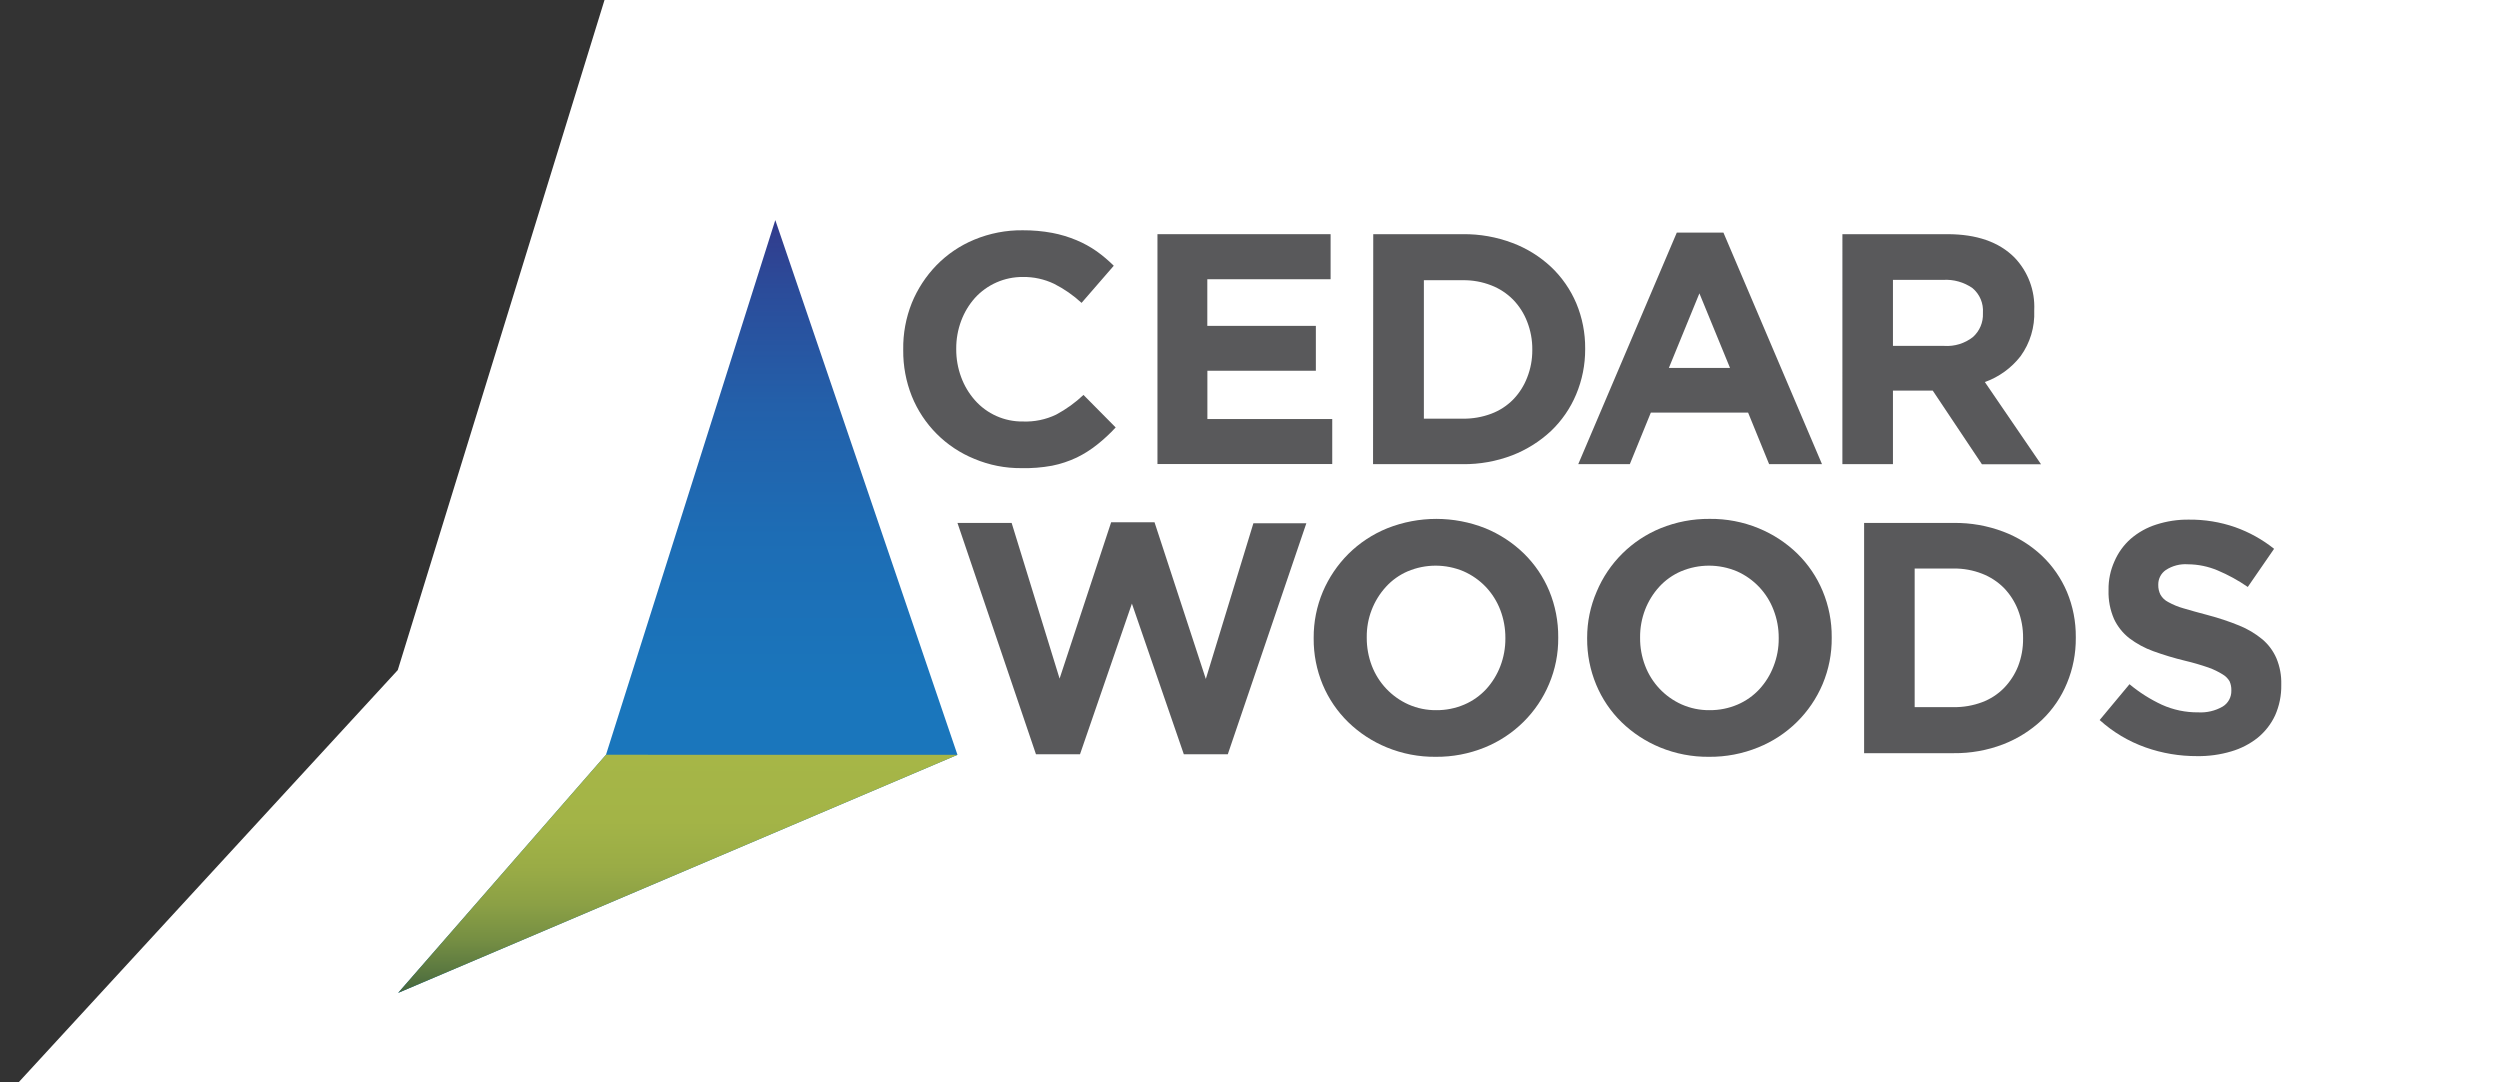 <?xml version="1.0" encoding="UTF-8"?>
<svg width="134px" height="58px" viewBox="0 0 134 58" version="1.1" xmlns="http://www.w3.org/2000/svg" xmlns:xlink="http://www.w3.org/1999/xlink">
    <rect x="0" y="0" width="134" height="58" fill="#333333" stroke="none"/>
    <title>Artboard</title>
    <defs>
        <linearGradient x1="50%" y1="100.002%" x2="50%" y2="0.01%" id="linearGradient-1">
            <stop stop-color="#1978BE" offset="0%"></stop>
            <stop stop-color="#1A76BC" offset="38%"></stop>
            <stop stop-color="#1D6DB5" offset="59%"></stop>
            <stop stop-color="#2360AA" offset="76%"></stop>
            <stop stop-color="#2B4C9A" offset="91%"></stop>
            <stop stop-color="#323B8C" offset="100%"></stop>
        </linearGradient>
        <linearGradient x1="50%" y1="0.039%" x2="50%" y2="100.008%" id="linearGradient-2">
            <stop stop-color="#A6B647" offset="0%"></stop>
            <stop stop-color="#A3B447" offset="28%"></stop>
            <stop stop-color="#9AAC46" offset="47%"></stop>
            <stop stop-color="#8BA045" offset="63%"></stop>
            <stop stop-color="#758E43" offset="78%"></stop>
            <stop stop-color="#5A7840" offset="91%"></stop>
            <stop stop-color="#44663E" offset="100%"></stop>
        </linearGradient>
    </defs>
    <g id="Artboard" stroke="none" stroke-width="1" fill="none" fill-rule="evenodd">
        <g id="Group-2" transform="translate(1.008, 0)" fill-rule="nonzero">
            <polygon id="5yqoa" fill="#FFFFFF" points="31.394 0 134 0 134 58 0 58 20.312 35.917"></polygon>
            <g id="Group" transform="translate(19.992, 11)">
                <g id="5yqob-link" transform="translate(27, 1)" fill="#59595B">
                    <path d="M6.745,13.092 C5.881,13.1 5.024,12.931 4.227,12.596 C2.699,11.976 1.489,10.763 0.872,9.234 C0.561,8.45 0.405,7.614 0.413,6.771 L0.413,6.734 C0.4,5.881 0.556,5.034 0.872,4.241 C1.179,3.489 1.628,2.803 2.193,2.219 C2.769,1.629 3.458,1.162 4.22,0.846 C5.045,0.504 5.93,0.332 6.823,0.343 C7.352,0.34 7.881,0.387 8.401,0.483 C8.844,0.567 9.277,0.698 9.693,0.871 C10.078,1.031 10.443,1.231 10.783,1.47 C11.109,1.703 11.414,1.962 11.698,2.244 L9.972,4.234 C9.532,3.828 9.038,3.485 8.504,3.214 C7.98,2.963 7.404,2.837 6.823,2.846 C5.845,2.839 4.91,3.249 4.253,3.973 C3.935,4.332 3.686,4.747 3.519,5.196 C3.341,5.672 3.251,6.177 3.254,6.686 L3.254,6.719 C3.251,7.23 3.341,7.738 3.519,8.217 C3.685,8.67 3.934,9.088 4.253,9.45 C4.902,10.187 5.841,10.604 6.823,10.592 C7.439,10.617 8.051,10.491 8.607,10.225 C9.141,9.94 9.635,9.584 10.075,9.168 L11.8,10.911 C11.496,11.241 11.167,11.546 10.816,11.825 C10.476,12.097 10.107,12.332 9.716,12.523 C9.292,12.723 8.846,12.872 8.386,12.963 C7.845,13.062 7.296,13.105 6.746,13.092 L6.745,13.092 Z" id="5yqob"></path>
                </g>
                <g id="5yqoc-link" transform="translate(41, 1)" fill="#59595B">
                    <polygon id="5yqoc" points="0.04 0.552 9.32 0.552 9.32 2.967 2.712 2.967 2.712 5.467 8.53 5.467 8.53 7.872 2.716 7.872 2.716 10.46 9.408 10.46 9.408 12.872 0.04 12.872"></polygon>
                </g>
                <g id="5yqod-link" transform="translate(52, 1)" fill="#59595B">
                    <path d="M5.416,10.441 C5.932,10.447 6.445,10.358 6.928,10.177 C7.368,10.014 7.768,9.755 8.099,9.421 C8.429,9.081 8.686,8.68 8.855,8.239 C9.04,7.772 9.134,7.273 9.131,6.771 L9.131,6.734 C9.136,6.223 9.042,5.716 8.855,5.24 C8.686,4.799 8.428,4.397 8.099,4.058 C7.767,3.724 7.369,3.463 6.929,3.294 C6.447,3.106 5.933,3.013 5.416,3.019 L3.32,3.019 L3.32,10.441 L5.416,10.441 Z M0.606,0.552 L5.416,0.552 C6.321,0.542 7.22,0.702 8.066,1.022 C8.837,1.311 9.543,1.75 10.144,2.314 C10.722,2.863 11.18,3.526 11.491,4.26 C11.811,5.027 11.972,5.851 11.965,6.682 L11.965,6.715 C11.969,7.549 11.804,8.376 11.48,9.145 C11.171,9.883 10.712,10.549 10.133,11.102 C9.53,11.665 8.824,12.107 8.055,12.405 C7.209,12.728 6.31,12.889 5.405,12.879 L0.595,12.879 L0.606,0.552 Z" id="5yqod"></path>
                </g>
                <g id="5yqoe-link" transform="translate(63, 1)" fill="#59595B">
                    <path d="M8.729,7.721 L7.088,3.724 L5.451,7.721 L8.729,7.721 Z M5.876,0.468 L8.376,0.468 L13.659,12.879 L10.825,12.879 L9.698,10.115 L4.485,10.115 L3.358,12.879 L0.594,12.879 L5.876,0.468 Z" id="5yqoe"></path>
                </g>
                <g id="5yqof-link" transform="translate(77, 1)" fill="#59595B">
                    <path d="M6.208,6.54 C6.763,6.577 7.311,6.409 7.749,6.066 C8.109,5.744 8.306,5.278 8.285,4.796 L8.285,4.763 C8.321,4.258 8.113,3.766 7.724,3.441 C7.265,3.123 6.713,2.968 6.156,3.001 L3.462,3.001 L3.462,6.539 L6.208,6.54 Z M0.753,0.552 L6.383,0.552 C7.948,0.552 9.146,0.969 9.978,1.804 C10.702,2.559 11.085,3.578 11.035,4.623 L11.035,4.656 C11.072,5.528 10.813,6.387 10.301,7.094 C9.808,7.728 9.144,8.208 8.388,8.478 L11.398,12.883 L8.23,12.883 L5.595,8.936 L3.462,8.936 L3.462,12.879 L0.752,12.879 L0.753,0.552 Z" id="5yqof"></path>
                </g>
                <g id="5yqog-link" transform="translate(30, 16)" fill="#59595B">
                    <polygon id="5yqog" points="0.32 1.029 3.224 1.029 5.794 9.373 8.558 0.992 10.882 0.992 13.632 9.392 16.182 1.047 19.02 1.047 14.81 13.429 12.453 13.429 9.67 5.353 6.888 13.429 4.528 13.429"></polygon>
                </g>
                <g id="5yqoh-link" transform="translate(49, 16)" fill="#59595B">
                    <path d="M6.991,11.065 C7.506,11.069 8.016,10.966 8.489,10.764 C8.933,10.574 9.331,10.292 9.66,9.938 C9.986,9.58 10.242,9.164 10.416,8.712 C10.599,8.238 10.691,7.733 10.688,7.225 L10.688,7.188 C10.69,6.677 10.598,6.171 10.416,5.694 C10.241,5.236 9.978,4.818 9.642,4.461 C9.304,4.106 8.9,3.822 8.452,3.624 C7.493,3.218 6.409,3.218 5.45,3.624 C5.01,3.814 4.614,4.096 4.29,4.45 C3.613,5.19 3.244,6.16 3.258,7.163 L3.258,7.188 C3.256,7.7 3.348,8.208 3.53,8.686 C3.884,9.607 4.587,10.351 5.486,10.756 C5.96,10.966 6.473,11.072 6.991,11.065 L6.991,11.065 Z M6.955,13.565 C6.056,13.575 5.165,13.403 4.334,13.062 C3.563,12.747 2.861,12.287 2.264,11.707 C1.679,11.136 1.214,10.453 0.898,9.699 C0.572,8.915 0.407,8.074 0.413,7.225 L0.413,7.188 C0.408,6.339 0.575,5.497 0.905,4.714 C1.227,3.959 1.691,3.273 2.271,2.692 C2.869,2.099 3.579,1.631 4.359,1.315 C6.047,0.645 7.928,0.645 9.616,1.315 C10.386,1.631 11.086,2.09 11.683,2.67 C12.266,3.241 12.728,3.924 13.041,4.678 C13.364,5.463 13.527,6.304 13.521,7.152 L13.521,7.188 C13.529,8.038 13.362,8.88 13.03,9.663 C12.712,10.421 12.247,11.11 11.664,11.689 C11.069,12.279 10.363,12.746 9.587,13.062 C8.751,13.402 7.857,13.574 6.955,13.565 L6.955,13.565 Z" id="5yqoh"></path>
                </g>
                <g id="5yqoi-link" transform="translate(64, 16)" fill="#59595B">
                    <path d="M6.638,11.065 C7.153,11.069 7.663,10.967 8.136,10.764 C8.58,10.574 8.979,10.292 9.307,9.938 C9.634,9.581 9.891,9.165 10.063,8.712 C10.249,8.238 10.343,7.734 10.339,7.225 L10.339,7.188 C10.342,6.677 10.248,6.17 10.063,5.694 C9.712,4.77 9.007,4.025 8.103,3.624 C7.143,3.218 6.06,3.218 5.1,3.624 C4.659,3.814 4.262,4.096 3.937,4.45 C3.612,4.807 3.355,5.222 3.18,5.672 C2.997,6.148 2.904,6.653 2.909,7.162 L2.909,7.188 C2.904,7.7 2.997,8.208 3.18,8.686 C3.531,9.607 4.233,10.352 5.133,10.756 C5.607,10.966 6.12,11.072 6.638,11.065 L6.638,11.065 Z M6.605,13.565 C5.705,13.575 4.813,13.403 3.981,13.062 C3.212,12.746 2.51,12.286 1.914,11.707 C1.331,11.136 0.869,10.453 0.556,9.699 C0.23,8.915 0.065,8.074 0.071,7.225 L0.071,7.188 C0.07,6.337 0.243,5.495 0.581,4.714 C1.226,3.171 2.458,1.948 4.006,1.315 C4.841,0.975 5.736,0.804 6.638,0.812 C7.538,0.802 8.431,0.973 9.263,1.315 C10.033,1.631 10.736,2.091 11.333,2.67 C11.918,3.242 12.381,3.926 12.695,4.681 C13.022,5.465 13.186,6.307 13.18,7.155 L13.18,7.189 C13.188,8.038 13.023,8.88 12.695,9.663 C12.042,11.212 10.797,12.435 9.237,13.062 C8.402,13.402 7.507,13.574 6.605,13.565 L6.605,13.565 Z" id="5yqoi"></path>
                </g>
                <g id="5yqoj-link" transform="translate(78, 17)" fill="#59595B">
                    <path d="M5.722,9.903 C6.239,9.909 6.753,9.82 7.238,9.639 C7.678,9.475 8.078,9.217 8.408,8.883 C8.734,8.549 8.991,8.155 9.165,7.723 C9.351,7.246 9.443,6.737 9.437,6.225 L9.437,6.188 C9.442,5.677 9.349,5.17 9.165,4.694 C8.994,4.254 8.737,3.852 8.409,3.512 C8.076,3.179 7.677,2.919 7.238,2.749 C6.755,2.561 6.24,2.467 5.722,2.473 L3.626,2.473 L3.626,9.903 L5.722,9.903 Z M0.916,0.029 L5.722,0.029 C6.627,0.018 7.525,0.176 8.372,0.495 C9.14,0.784 9.844,1.221 10.442,1.783 C11.021,2.332 11.479,2.994 11.79,3.729 C12.11,4.496 12.27,5.32 12.263,6.152 L12.263,6.188 C12.27,7.022 12.11,7.848 11.79,8.618 C11.484,9.364 11.025,10.037 10.442,10.594 C9.84,11.158 9.135,11.6 8.365,11.897 C7.519,12.22 6.62,12.38 5.715,12.37 L0.916,12.37 L0.916,0.029 Z" id="5yqoj"></path>
                </g>
                <g id="5yqok-link" transform="translate(91, 16)" fill="#59595B">
                    <path d="M5.768,13.528 C4.827,13.533 3.892,13.376 3.004,13.062 C2.094,12.74 1.257,12.241 0.541,11.594 L2.141,9.674 C2.67,10.115 3.254,10.485 3.878,10.775 C4.489,11.051 5.153,11.189 5.823,11.182 C6.281,11.208 6.736,11.102 7.133,10.874 C7.431,10.694 7.609,10.367 7.6,10.019 L7.6,9.986 C7.603,9.824 7.571,9.664 7.505,9.516 C7.416,9.364 7.289,9.238 7.137,9.149 C6.898,9 6.643,8.877 6.377,8.782 C5.963,8.639 5.542,8.516 5.115,8.415 C4.541,8.277 3.974,8.106 3.419,7.905 C2.957,7.739 2.522,7.503 2.13,7.207 C1.781,6.933 1.5,6.581 1.312,6.179 C1.102,5.696 1.002,5.172 1.018,4.645 L1.018,4.611 C1.01,4.087 1.118,3.567 1.334,3.088 C1.534,2.623 1.834,2.208 2.214,1.873 C2.612,1.533 3.074,1.275 3.573,1.117 C4.135,0.935 4.722,0.845 5.313,0.852 C6.16,0.842 7.002,0.978 7.802,1.256 C8.558,1.524 9.264,1.916 9.891,2.416 L8.481,4.461 C7.974,4.11 7.431,3.812 6.862,3.573 C6.36,3.361 5.821,3.25 5.276,3.246 C4.856,3.215 4.438,3.324 4.086,3.554 C3.834,3.728 3.683,4.015 3.683,4.321 L3.683,4.354 C3.679,4.535 3.719,4.714 3.801,4.876 C3.897,5.045 4.041,5.182 4.215,5.269 C4.474,5.413 4.749,5.527 5.034,5.606 C5.383,5.709 5.82,5.834 6.352,5.973 C6.919,6.122 7.476,6.307 8.018,6.528 C8.466,6.708 8.883,6.956 9.256,7.262 C9.586,7.54 9.848,7.892 10.019,8.29 C10.201,8.73 10.289,9.204 10.276,9.681 L10.276,9.714 C10.286,10.275 10.173,10.831 9.946,11.344 C9.73,11.808 9.412,12.217 9.016,12.541 C8.595,12.876 8.112,13.125 7.596,13.275 C7.003,13.452 6.387,13.537 5.768,13.528 L5.768,13.528 Z" id="5yqok"></path>
                </g>
                <g id="5yqol-link" fill="url(#linearGradient-1)">
                    <polygon id="5yqol" points="30.32 29.458 20.556 0.796 11.481 29.455 0.34 42.219"></polygon>
                </g>
                <g id="5yqon-link" transform="translate(0, 29)" fill="url(#linearGradient-2)">
                    <polygon id="5yqon" points="11.481 0.455 0.34 13.219 30.32 0.459"></polygon>
                </g>
            </g>
        </g>
    </g>
</svg>
